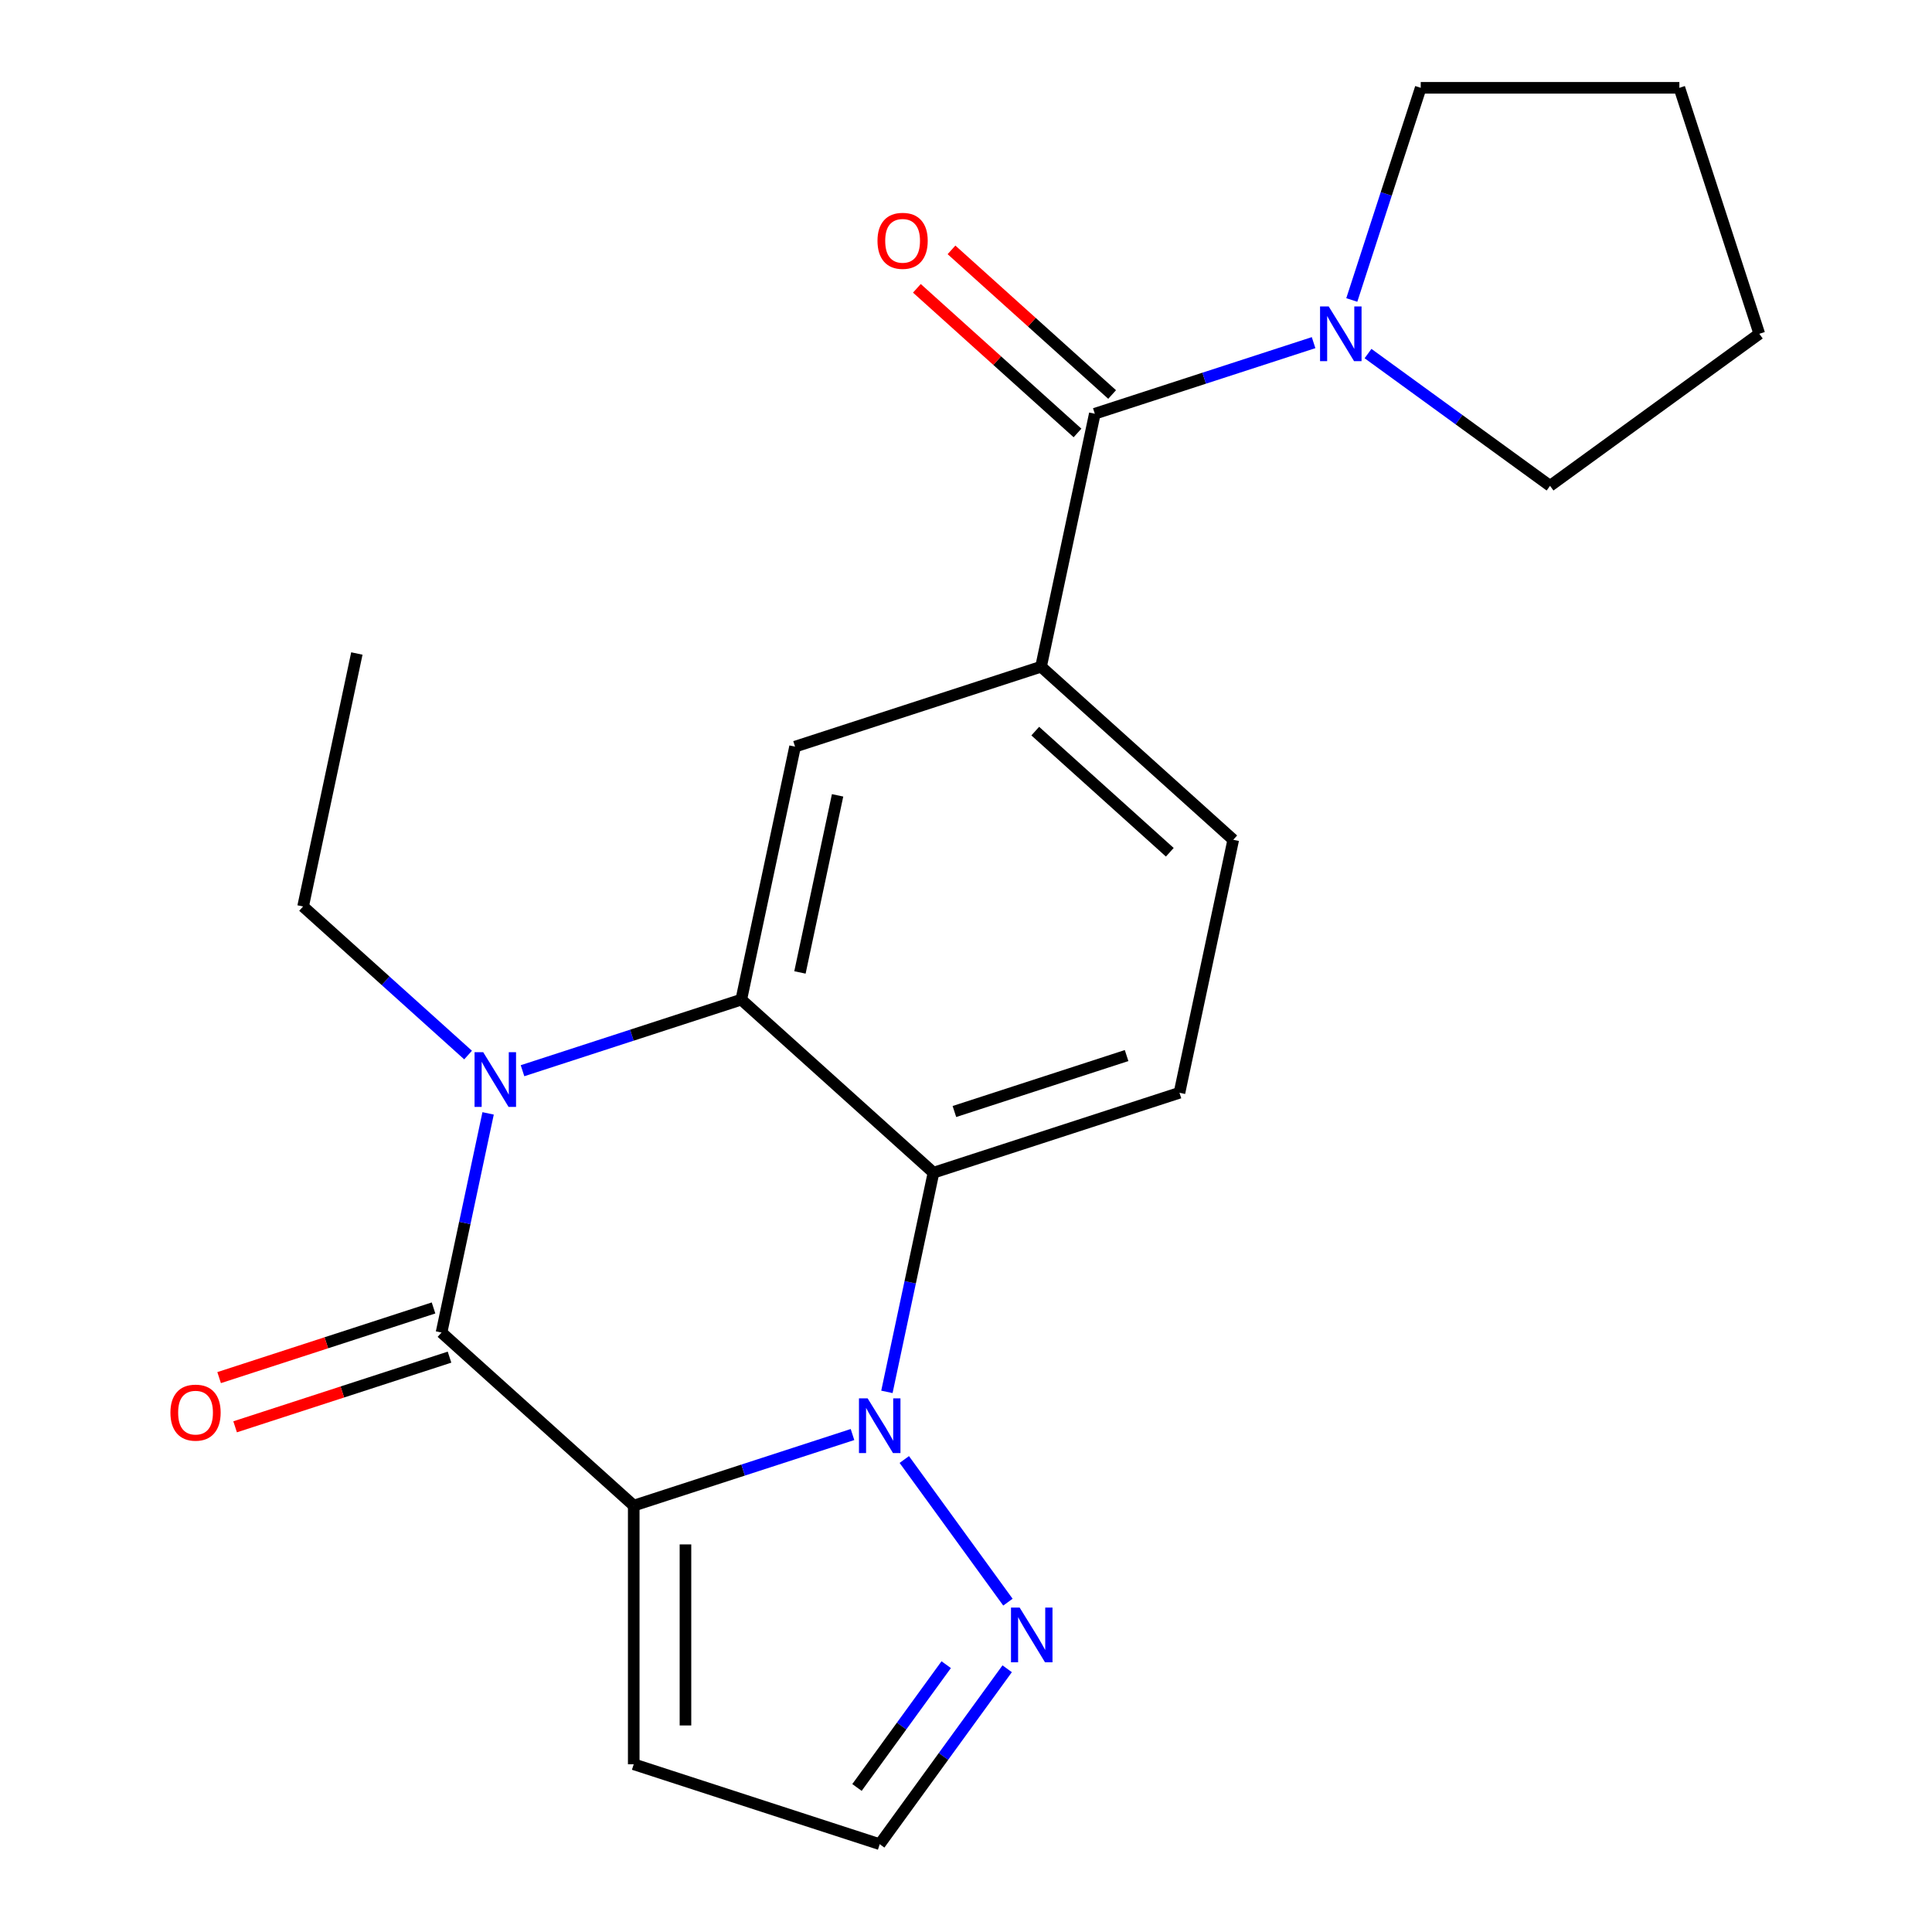 <?xml version='1.0' encoding='iso-8859-1'?>
<svg version='1.1' baseProfile='full'
              xmlns='http://www.w3.org/2000/svg'
                      xmlns:rdkit='http://www.rdkit.org/xml'
                      xmlns:xlink='http://www.w3.org/1999/xlink'
                  xml:space='preserve'
width='1000px' height='1000px' viewBox='0 0 1000 1000'>
<!-- END OF HEADER -->
<rect style='opacity:1.0;fill:#FFFFFF;stroke:none' width='1000' height='1000' x='0' y='0'> </rect>
<path class='bond-0' d='M 328.019,779.303 L 384.636,760.907' style='fill:none;fill-rule:evenodd;stroke:#000000;stroke-width:6px;stroke-linecap:butt;stroke-linejoin:miter;stroke-opacity:1' />
<path class='bond-0' d='M 384.636,760.907 L 441.253,742.512' style='fill:none;fill-rule:evenodd;stroke:#0000FF;stroke-width:6px;stroke-linecap:butt;stroke-linejoin:miter;stroke-opacity:1' />
<path class='bond-1' d='M 328.019,779.303 L 228.532,689.725' style='fill:none;fill-rule:evenodd;stroke:#000000;stroke-width:6px;stroke-linecap:butt;stroke-linejoin:miter;stroke-opacity:1' />
<path class='bond-10' d='M 328.019,779.303 L 328.019,913.176' style='fill:none;fill-rule:evenodd;stroke:#000000;stroke-width:6px;stroke-linecap:butt;stroke-linejoin:miter;stroke-opacity:1' />
<path class='bond-10' d='M 354.794,799.384 L 354.794,893.095' style='fill:none;fill-rule:evenodd;stroke:#000000;stroke-width:6px;stroke-linecap:butt;stroke-linejoin:miter;stroke-opacity:1' />
<path class='bond-4' d='M 459.061,720.428 L 471.117,663.707' style='fill:none;fill-rule:evenodd;stroke:#0000FF;stroke-width:6px;stroke-linecap:butt;stroke-linejoin:miter;stroke-opacity:1' />
<path class='bond-4' d='M 471.117,663.707 L 483.174,606.987' style='fill:none;fill-rule:evenodd;stroke:#000000;stroke-width:6px;stroke-linecap:butt;stroke-linejoin:miter;stroke-opacity:1' />
<path class='bond-6' d='M 468.059,755.441 L 521.702,829.274' style='fill:none;fill-rule:evenodd;stroke:#0000FF;stroke-width:6px;stroke-linecap:butt;stroke-linejoin:miter;stroke-opacity:1' />
<path class='bond-2' d='M 228.532,689.725 L 240.588,633.005' style='fill:none;fill-rule:evenodd;stroke:#000000;stroke-width:6px;stroke-linecap:butt;stroke-linejoin:miter;stroke-opacity:1' />
<path class='bond-2' d='M 240.588,633.005 L 252.645,576.284' style='fill:none;fill-rule:evenodd;stroke:#0000FF;stroke-width:6px;stroke-linecap:butt;stroke-linejoin:miter;stroke-opacity:1' />
<path class='bond-12' d='M 224.395,676.993 L 168.908,695.022' style='fill:none;fill-rule:evenodd;stroke:#000000;stroke-width:6px;stroke-linecap:butt;stroke-linejoin:miter;stroke-opacity:1' />
<path class='bond-12' d='M 168.908,695.022 L 113.421,713.05' style='fill:none;fill-rule:evenodd;stroke:#FF0000;stroke-width:6px;stroke-linecap:butt;stroke-linejoin:miter;stroke-opacity:1' />
<path class='bond-12' d='M 232.669,702.457 L 177.182,720.486' style='fill:none;fill-rule:evenodd;stroke:#000000;stroke-width:6px;stroke-linecap:butt;stroke-linejoin:miter;stroke-opacity:1' />
<path class='bond-12' d='M 177.182,720.486 L 121.695,738.515' style='fill:none;fill-rule:evenodd;stroke:#FF0000;stroke-width:6px;stroke-linecap:butt;stroke-linejoin:miter;stroke-opacity:1' />
<path class='bond-3' d='M 270.453,554.2 L 327.07,535.804' style='fill:none;fill-rule:evenodd;stroke:#0000FF;stroke-width:6px;stroke-linecap:butt;stroke-linejoin:miter;stroke-opacity:1' />
<path class='bond-3' d='M 327.07,535.804 L 383.687,517.408' style='fill:none;fill-rule:evenodd;stroke:#000000;stroke-width:6px;stroke-linecap:butt;stroke-linejoin:miter;stroke-opacity:1' />
<path class='bond-16' d='M 242.279,546.094 L 199.579,507.646' style='fill:none;fill-rule:evenodd;stroke:#0000FF;stroke-width:6px;stroke-linecap:butt;stroke-linejoin:miter;stroke-opacity:1' />
<path class='bond-16' d='M 199.579,507.646 L 156.879,469.199' style='fill:none;fill-rule:evenodd;stroke:#000000;stroke-width:6px;stroke-linecap:butt;stroke-linejoin:miter;stroke-opacity:1' />
<path class='bond-7' d='M 383.687,517.408 L 411.52,386.461' style='fill:none;fill-rule:evenodd;stroke:#000000;stroke-width:6px;stroke-linecap:butt;stroke-linejoin:miter;stroke-opacity:1' />
<path class='bond-7' d='M 414.051,503.333 L 433.535,411.67' style='fill:none;fill-rule:evenodd;stroke:#000000;stroke-width:6px;stroke-linecap:butt;stroke-linejoin:miter;stroke-opacity:1' />
<path class='bond-23' d='M 383.687,517.408 L 483.174,606.987' style='fill:none;fill-rule:evenodd;stroke:#000000;stroke-width:6px;stroke-linecap:butt;stroke-linejoin:miter;stroke-opacity:1' />
<path class='bond-11' d='M 483.174,606.987 L 610.494,565.618' style='fill:none;fill-rule:evenodd;stroke:#000000;stroke-width:6px;stroke-linecap:butt;stroke-linejoin:miter;stroke-opacity:1' />
<path class='bond-11' d='M 493.998,575.317 L 583.123,546.359' style='fill:none;fill-rule:evenodd;stroke:#000000;stroke-width:6px;stroke-linecap:butt;stroke-linejoin:miter;stroke-opacity:1' />
<path class='bond-5' d='M 566.675,214.144 L 538.841,345.092' style='fill:none;fill-rule:evenodd;stroke:#000000;stroke-width:6px;stroke-linecap:butt;stroke-linejoin:miter;stroke-opacity:1' />
<path class='bond-9' d='M 566.675,214.144 L 623.292,195.748' style='fill:none;fill-rule:evenodd;stroke:#000000;stroke-width:6px;stroke-linecap:butt;stroke-linejoin:miter;stroke-opacity:1' />
<path class='bond-9' d='M 623.292,195.748 L 679.909,177.352' style='fill:none;fill-rule:evenodd;stroke:#0000FF;stroke-width:6px;stroke-linecap:butt;stroke-linejoin:miter;stroke-opacity:1' />
<path class='bond-15' d='M 575.633,204.196 L 534.063,166.766' style='fill:none;fill-rule:evenodd;stroke:#000000;stroke-width:6px;stroke-linecap:butt;stroke-linejoin:miter;stroke-opacity:1' />
<path class='bond-15' d='M 534.063,166.766 L 492.493,129.336' style='fill:none;fill-rule:evenodd;stroke:#FF0000;stroke-width:6px;stroke-linecap:butt;stroke-linejoin:miter;stroke-opacity:1' />
<path class='bond-15' d='M 557.717,224.093 L 516.147,186.663' style='fill:none;fill-rule:evenodd;stroke:#000000;stroke-width:6px;stroke-linecap:butt;stroke-linejoin:miter;stroke-opacity:1' />
<path class='bond-15' d='M 516.147,186.663 L 474.577,149.233' style='fill:none;fill-rule:evenodd;stroke:#FF0000;stroke-width:6px;stroke-linecap:butt;stroke-linejoin:miter;stroke-opacity:1' />
<path class='bond-22' d='M 521.309,863.747 L 488.325,909.146' style='fill:none;fill-rule:evenodd;stroke:#0000FF;stroke-width:6px;stroke-linecap:butt;stroke-linejoin:miter;stroke-opacity:1' />
<path class='bond-22' d='M 488.325,909.146 L 455.34,954.545' style='fill:none;fill-rule:evenodd;stroke:#000000;stroke-width:6px;stroke-linecap:butt;stroke-linejoin:miter;stroke-opacity:1' />
<path class='bond-22' d='M 489.753,861.629 L 466.663,893.408' style='fill:none;fill-rule:evenodd;stroke:#0000FF;stroke-width:6px;stroke-linecap:butt;stroke-linejoin:miter;stroke-opacity:1' />
<path class='bond-22' d='M 466.663,893.408 L 443.574,925.188' style='fill:none;fill-rule:evenodd;stroke:#000000;stroke-width:6px;stroke-linecap:butt;stroke-linejoin:miter;stroke-opacity:1' />
<path class='bond-8' d='M 411.52,386.461 L 538.841,345.092' style='fill:none;fill-rule:evenodd;stroke:#000000;stroke-width:6px;stroke-linecap:butt;stroke-linejoin:miter;stroke-opacity:1' />
<path class='bond-24' d='M 538.841,345.092 L 638.328,434.67' style='fill:none;fill-rule:evenodd;stroke:#000000;stroke-width:6px;stroke-linecap:butt;stroke-linejoin:miter;stroke-opacity:1' />
<path class='bond-24' d='M 535.849,378.426 L 605.489,441.131' style='fill:none;fill-rule:evenodd;stroke:#000000;stroke-width:6px;stroke-linecap:butt;stroke-linejoin:miter;stroke-opacity:1' />
<path class='bond-17' d='M 699.684,155.268 L 717.524,100.362' style='fill:none;fill-rule:evenodd;stroke:#0000FF;stroke-width:6px;stroke-linecap:butt;stroke-linejoin:miter;stroke-opacity:1' />
<path class='bond-17' d='M 717.524,100.362 L 735.365,45.455' style='fill:none;fill-rule:evenodd;stroke:#000000;stroke-width:6px;stroke-linecap:butt;stroke-linejoin:miter;stroke-opacity:1' />
<path class='bond-18' d='M 708.083,183.01 L 755.192,217.237' style='fill:none;fill-rule:evenodd;stroke:#0000FF;stroke-width:6px;stroke-linecap:butt;stroke-linejoin:miter;stroke-opacity:1' />
<path class='bond-18' d='M 755.192,217.237 L 802.301,251.464' style='fill:none;fill-rule:evenodd;stroke:#000000;stroke-width:6px;stroke-linecap:butt;stroke-linejoin:miter;stroke-opacity:1' />
<path class='bond-13' d='M 328.019,913.176 L 455.34,954.545' style='fill:none;fill-rule:evenodd;stroke:#000000;stroke-width:6px;stroke-linecap:butt;stroke-linejoin:miter;stroke-opacity:1' />
<path class='bond-14' d='M 610.494,565.618 L 638.328,434.67' style='fill:none;fill-rule:evenodd;stroke:#000000;stroke-width:6px;stroke-linecap:butt;stroke-linejoin:miter;stroke-opacity:1' />
<path class='bond-19' d='M 156.879,469.199 L 184.713,338.251' style='fill:none;fill-rule:evenodd;stroke:#000000;stroke-width:6px;stroke-linecap:butt;stroke-linejoin:miter;stroke-opacity:1' />
<path class='bond-20' d='M 735.365,45.455 L 869.238,45.455' style='fill:none;fill-rule:evenodd;stroke:#000000;stroke-width:6px;stroke-linecap:butt;stroke-linejoin:miter;stroke-opacity:1' />
<path class='bond-21' d='M 802.301,251.464 L 910.607,172.775' style='fill:none;fill-rule:evenodd;stroke:#000000;stroke-width:6px;stroke-linecap:butt;stroke-linejoin:miter;stroke-opacity:1' />
<path class='bond-25' d='M 869.238,45.455 L 910.607,172.775' style='fill:none;fill-rule:evenodd;stroke:#000000;stroke-width:6px;stroke-linecap:butt;stroke-linejoin:miter;stroke-opacity:1' />
<path  class='atom-1' d='M 449.08 723.774
L 458.36 738.774
Q 459.28 740.254, 460.76 742.934
Q 462.24 745.614, 462.32 745.774
L 462.32 723.774
L 466.08 723.774
L 466.08 752.094
L 462.2 752.094
L 452.24 735.694
Q 451.08 733.774, 449.84 731.574
Q 448.64 729.374, 448.28 728.694
L 448.28 752.094
L 444.6 752.094
L 444.6 723.774
L 449.08 723.774
' fill='#0000FF'/>
<path  class='atom-3' d='M 250.106 544.617
L 259.386 559.617
Q 260.306 561.097, 261.786 563.777
Q 263.266 566.457, 263.346 566.617
L 263.346 544.617
L 267.106 544.617
L 267.106 572.937
L 263.226 572.937
L 253.266 556.537
Q 252.106 554.617, 250.866 552.417
Q 249.666 550.217, 249.306 549.537
L 249.306 572.937
L 245.626 572.937
L 245.626 544.617
L 250.106 544.617
' fill='#0000FF'/>
<path  class='atom-7' d='M 527.769 832.08
L 537.049 847.08
Q 537.969 848.56, 539.449 851.24
Q 540.929 853.92, 541.009 854.08
L 541.009 832.08
L 544.769 832.08
L 544.769 860.4
L 540.889 860.4
L 530.929 844
Q 529.769 842.08, 528.529 839.88
Q 527.329 837.68, 526.969 837
L 526.969 860.4
L 523.289 860.4
L 523.289 832.08
L 527.769 832.08
' fill='#0000FF'/>
<path  class='atom-10' d='M 687.736 158.615
L 697.016 173.615
Q 697.936 175.095, 699.416 177.775
Q 700.896 180.455, 700.976 180.615
L 700.976 158.615
L 704.736 158.615
L 704.736 186.935
L 700.856 186.935
L 690.896 170.535
Q 689.736 168.615, 688.496 166.415
Q 687.296 164.215, 686.936 163.535
L 686.936 186.935
L 683.256 186.935
L 683.256 158.615
L 687.736 158.615
' fill='#0000FF'/>
<path  class='atom-13' d='M 88.211 731.174
Q 88.211 724.374, 91.571 720.574
Q 94.931 716.774, 101.211 716.774
Q 107.491 716.774, 110.851 720.574
Q 114.211 724.374, 114.211 731.174
Q 114.211 738.054, 110.811 741.974
Q 107.411 745.854, 101.211 745.854
Q 94.971 745.854, 91.571 741.974
Q 88.211 738.094, 88.211 731.174
M 101.211 742.654
Q 105.531 742.654, 107.851 739.774
Q 110.211 736.854, 110.211 731.174
Q 110.211 725.614, 107.851 722.814
Q 105.531 719.974, 101.211 719.974
Q 96.891 719.974, 94.531 722.774
Q 92.211 725.574, 92.211 731.174
Q 92.211 736.894, 94.531 739.774
Q 96.891 742.654, 101.211 742.654
' fill='#FF0000'/>
<path  class='atom-16' d='M 454.188 124.646
Q 454.188 117.846, 457.548 114.046
Q 460.908 110.246, 467.188 110.246
Q 473.468 110.246, 476.828 114.046
Q 480.188 117.846, 480.188 124.646
Q 480.188 131.526, 476.788 135.446
Q 473.388 139.326, 467.188 139.326
Q 460.948 139.326, 457.548 135.446
Q 454.188 131.566, 454.188 124.646
M 467.188 136.126
Q 471.508 136.126, 473.828 133.246
Q 476.188 130.326, 476.188 124.646
Q 476.188 119.086, 473.828 116.286
Q 471.508 113.446, 467.188 113.446
Q 462.868 113.446, 460.508 116.246
Q 458.188 119.046, 458.188 124.646
Q 458.188 130.366, 460.508 133.246
Q 462.868 136.126, 467.188 136.126
' fill='#FF0000'/>
</svg>

